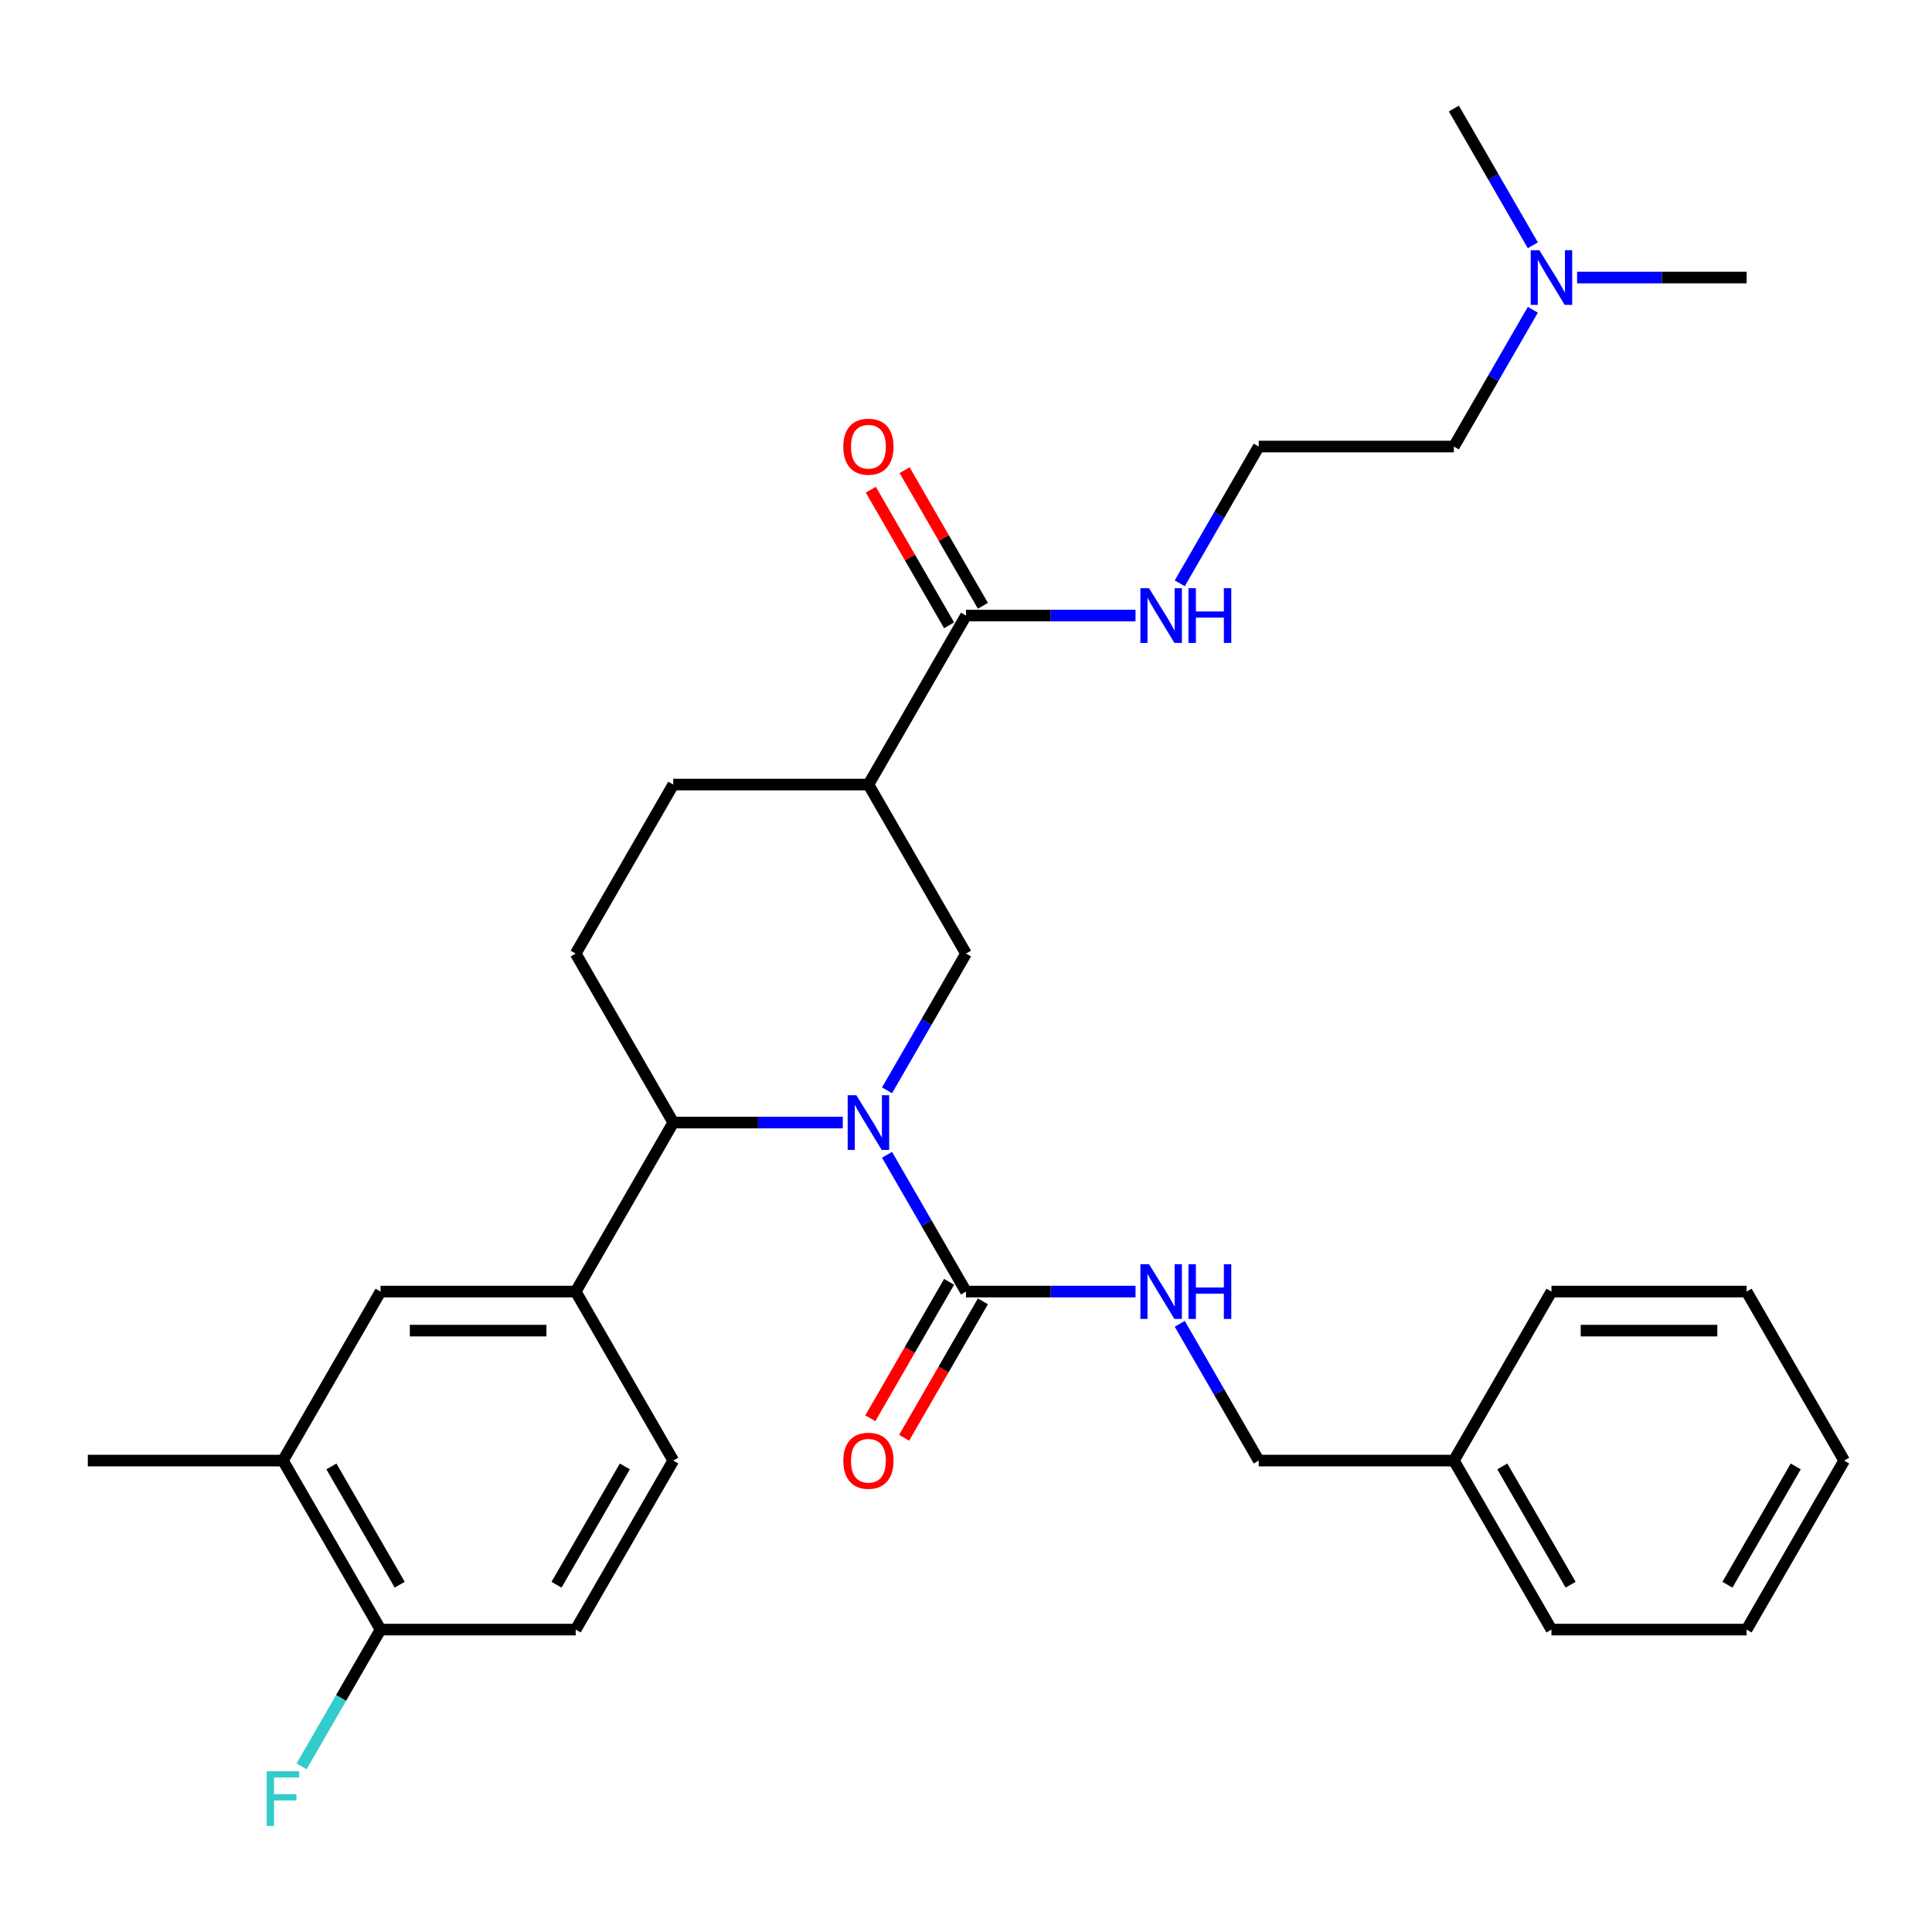 <?xml version='1.0' encoding='iso-8859-1'?>
<svg version='1.1' baseProfile='full'
              xmlns='http://www.w3.org/2000/svg'
                      xmlns:rdkit='http://www.rdkit.org/xml'
                      xmlns:xlink='http://www.w3.org/1999/xlink'
                  xml:space='preserve'
width='1000px' height='1000px' viewBox='0 0 1000 1000'>
<!-- END OF HEADER -->
<rect style='opacity:1.0;fill:#FFFFFF;stroke:none' width='1000' height='1000' x='0' y='0'> </rect>
<path class='bond-0' d='M 459.128,597.726 L 479.564,633.122' style='fill:none;fill-rule:evenodd;stroke:#0000FF;stroke-width:6px;stroke-linecap:butt;stroke-linejoin:miter;stroke-opacity:1' />
<path class='bond-0' d='M 479.564,633.122 L 500,668.518' style='fill:none;fill-rule:evenodd;stroke:#000000;stroke-width:6px;stroke-linecap:butt;stroke-linejoin:miter;stroke-opacity:1' />
<path class='bond-1' d='M 436.23,581.041 L 392.357,581.041' style='fill:none;fill-rule:evenodd;stroke:#0000FF;stroke-width:6px;stroke-linecap:butt;stroke-linejoin:miter;stroke-opacity:1' />
<path class='bond-1' d='M 392.357,581.041 L 348.485,581.041' style='fill:none;fill-rule:evenodd;stroke:#000000;stroke-width:6px;stroke-linecap:butt;stroke-linejoin:miter;stroke-opacity:1' />
<path class='bond-2' d='M 459.128,564.356 L 479.564,528.96' style='fill:none;fill-rule:evenodd;stroke:#0000FF;stroke-width:6px;stroke-linecap:butt;stroke-linejoin:miter;stroke-opacity:1' />
<path class='bond-2' d='M 479.564,528.96 L 500,493.564' style='fill:none;fill-rule:evenodd;stroke:#000000;stroke-width:6px;stroke-linecap:butt;stroke-linejoin:miter;stroke-opacity:1' />
<path class='bond-6' d='M 500,668.518 L 543.872,668.518' style='fill:none;fill-rule:evenodd;stroke:#000000;stroke-width:6px;stroke-linecap:butt;stroke-linejoin:miter;stroke-opacity:1' />
<path class='bond-6' d='M 543.872,668.518 L 587.745,668.518' style='fill:none;fill-rule:evenodd;stroke:#0000FF;stroke-width:6px;stroke-linecap:butt;stroke-linejoin:miter;stroke-opacity:1' />
<path class='bond-11' d='M 491.252,663.468 L 470.863,698.784' style='fill:none;fill-rule:evenodd;stroke:#000000;stroke-width:6px;stroke-linecap:butt;stroke-linejoin:miter;stroke-opacity:1' />
<path class='bond-11' d='M 470.863,698.784 L 450.473,734.1' style='fill:none;fill-rule:evenodd;stroke:#FF0000;stroke-width:6px;stroke-linecap:butt;stroke-linejoin:miter;stroke-opacity:1' />
<path class='bond-11' d='M 508.748,673.569 L 488.358,708.885' style='fill:none;fill-rule:evenodd;stroke:#000000;stroke-width:6px;stroke-linecap:butt;stroke-linejoin:miter;stroke-opacity:1' />
<path class='bond-11' d='M 488.358,708.885 L 467.968,744.201' style='fill:none;fill-rule:evenodd;stroke:#FF0000;stroke-width:6px;stroke-linecap:butt;stroke-linejoin:miter;stroke-opacity:1' />
<path class='bond-4' d='M 348.485,581.041 L 297.98,668.518' style='fill:none;fill-rule:evenodd;stroke:#000000;stroke-width:6px;stroke-linecap:butt;stroke-linejoin:miter;stroke-opacity:1' />
<path class='bond-8' d='M 348.485,581.041 L 297.98,493.564' style='fill:none;fill-rule:evenodd;stroke:#000000;stroke-width:6px;stroke-linecap:butt;stroke-linejoin:miter;stroke-opacity:1' />
<path class='bond-3' d='M 500,493.564 L 449.495,406.086' style='fill:none;fill-rule:evenodd;stroke:#000000;stroke-width:6px;stroke-linecap:butt;stroke-linejoin:miter;stroke-opacity:1' />
<path class='bond-5' d='M 449.495,406.086 L 500,318.609' style='fill:none;fill-rule:evenodd;stroke:#000000;stroke-width:6px;stroke-linecap:butt;stroke-linejoin:miter;stroke-opacity:1' />
<path class='bond-10' d='M 449.495,406.086 L 348.485,406.086' style='fill:none;fill-rule:evenodd;stroke:#000000;stroke-width:6px;stroke-linecap:butt;stroke-linejoin:miter;stroke-opacity:1' />
<path class='bond-7' d='M 297.98,668.518 L 196.97,668.518' style='fill:none;fill-rule:evenodd;stroke:#000000;stroke-width:6px;stroke-linecap:butt;stroke-linejoin:miter;stroke-opacity:1' />
<path class='bond-7' d='M 282.828,688.72 L 212.121,688.72' style='fill:none;fill-rule:evenodd;stroke:#000000;stroke-width:6px;stroke-linecap:butt;stroke-linejoin:miter;stroke-opacity:1' />
<path class='bond-13' d='M 297.98,668.518 L 348.485,755.996' style='fill:none;fill-rule:evenodd;stroke:#000000;stroke-width:6px;stroke-linecap:butt;stroke-linejoin:miter;stroke-opacity:1' />
<path class='bond-14' d='M 508.748,313.559 L 488.485,278.462' style='fill:none;fill-rule:evenodd;stroke:#000000;stroke-width:6px;stroke-linecap:butt;stroke-linejoin:miter;stroke-opacity:1' />
<path class='bond-14' d='M 488.485,278.462 L 468.222,243.366' style='fill:none;fill-rule:evenodd;stroke:#FF0000;stroke-width:6px;stroke-linecap:butt;stroke-linejoin:miter;stroke-opacity:1' />
<path class='bond-14' d='M 491.252,323.66 L 470.99,288.563' style='fill:none;fill-rule:evenodd;stroke:#000000;stroke-width:6px;stroke-linecap:butt;stroke-linejoin:miter;stroke-opacity:1' />
<path class='bond-14' d='M 470.99,288.563 L 450.727,253.467' style='fill:none;fill-rule:evenodd;stroke:#FF0000;stroke-width:6px;stroke-linecap:butt;stroke-linejoin:miter;stroke-opacity:1' />
<path class='bond-15' d='M 500,318.609 L 543.872,318.609' style='fill:none;fill-rule:evenodd;stroke:#000000;stroke-width:6px;stroke-linecap:butt;stroke-linejoin:miter;stroke-opacity:1' />
<path class='bond-15' d='M 543.872,318.609 L 587.745,318.609' style='fill:none;fill-rule:evenodd;stroke:#0000FF;stroke-width:6px;stroke-linecap:butt;stroke-linejoin:miter;stroke-opacity:1' />
<path class='bond-17' d='M 610.643,685.204 L 631.079,720.6' style='fill:none;fill-rule:evenodd;stroke:#0000FF;stroke-width:6px;stroke-linecap:butt;stroke-linejoin:miter;stroke-opacity:1' />
<path class='bond-17' d='M 631.079,720.6 L 651.515,755.996' style='fill:none;fill-rule:evenodd;stroke:#000000;stroke-width:6px;stroke-linecap:butt;stroke-linejoin:miter;stroke-opacity:1' />
<path class='bond-9' d='M 196.97,668.518 L 146.465,755.996' style='fill:none;fill-rule:evenodd;stroke:#000000;stroke-width:6px;stroke-linecap:butt;stroke-linejoin:miter;stroke-opacity:1' />
<path class='bond-31' d='M 297.98,493.564 L 348.485,406.086' style='fill:none;fill-rule:evenodd;stroke:#000000;stroke-width:6px;stroke-linecap:butt;stroke-linejoin:miter;stroke-opacity:1' />
<path class='bond-12' d='M 146.465,755.996 L 196.97,843.473' style='fill:none;fill-rule:evenodd;stroke:#000000;stroke-width:6px;stroke-linecap:butt;stroke-linejoin:miter;stroke-opacity:1' />
<path class='bond-12' d='M 171.536,759.016 L 206.889,820.25' style='fill:none;fill-rule:evenodd;stroke:#000000;stroke-width:6px;stroke-linecap:butt;stroke-linejoin:miter;stroke-opacity:1' />
<path class='bond-22' d='M 146.465,755.996 L 45.455,755.996' style='fill:none;fill-rule:evenodd;stroke:#000000;stroke-width:6px;stroke-linecap:butt;stroke-linejoin:miter;stroke-opacity:1' />
<path class='bond-19' d='M 196.97,843.473 L 176.534,878.869' style='fill:none;fill-rule:evenodd;stroke:#000000;stroke-width:6px;stroke-linecap:butt;stroke-linejoin:miter;stroke-opacity:1' />
<path class='bond-19' d='M 176.534,878.869 L 156.098,914.265' style='fill:none;fill-rule:evenodd;stroke:#33CCCC;stroke-width:6px;stroke-linecap:butt;stroke-linejoin:miter;stroke-opacity:1' />
<path class='bond-32' d='M 196.97,843.473 L 297.98,843.473' style='fill:none;fill-rule:evenodd;stroke:#000000;stroke-width:6px;stroke-linecap:butt;stroke-linejoin:miter;stroke-opacity:1' />
<path class='bond-16' d='M 348.485,755.996 L 297.98,843.473' style='fill:none;fill-rule:evenodd;stroke:#000000;stroke-width:6px;stroke-linecap:butt;stroke-linejoin:miter;stroke-opacity:1' />
<path class='bond-16' d='M 323.414,759.016 L 288.06,820.25' style='fill:none;fill-rule:evenodd;stroke:#000000;stroke-width:6px;stroke-linecap:butt;stroke-linejoin:miter;stroke-opacity:1' />
<path class='bond-20' d='M 610.643,301.924 L 631.079,266.528' style='fill:none;fill-rule:evenodd;stroke:#0000FF;stroke-width:6px;stroke-linecap:butt;stroke-linejoin:miter;stroke-opacity:1' />
<path class='bond-20' d='M 631.079,266.528 L 651.515,231.132' style='fill:none;fill-rule:evenodd;stroke:#000000;stroke-width:6px;stroke-linecap:butt;stroke-linejoin:miter;stroke-opacity:1' />
<path class='bond-21' d='M 651.515,755.996 L 752.525,755.996' style='fill:none;fill-rule:evenodd;stroke:#000000;stroke-width:6px;stroke-linecap:butt;stroke-linejoin:miter;stroke-opacity:1' />
<path class='bond-18' d='M 793.397,160.34 L 772.961,195.736' style='fill:none;fill-rule:evenodd;stroke:#0000FF;stroke-width:6px;stroke-linecap:butt;stroke-linejoin:miter;stroke-opacity:1' />
<path class='bond-18' d='M 772.961,195.736 L 752.525,231.132' style='fill:none;fill-rule:evenodd;stroke:#000000;stroke-width:6px;stroke-linecap:butt;stroke-linejoin:miter;stroke-opacity:1' />
<path class='bond-24' d='M 816.296,143.654 L 860.168,143.654' style='fill:none;fill-rule:evenodd;stroke:#0000FF;stroke-width:6px;stroke-linecap:butt;stroke-linejoin:miter;stroke-opacity:1' />
<path class='bond-24' d='M 860.168,143.654 L 904.04,143.654' style='fill:none;fill-rule:evenodd;stroke:#000000;stroke-width:6px;stroke-linecap:butt;stroke-linejoin:miter;stroke-opacity:1' />
<path class='bond-25' d='M 793.397,126.969 L 772.961,91.573' style='fill:none;fill-rule:evenodd;stroke:#0000FF;stroke-width:6px;stroke-linecap:butt;stroke-linejoin:miter;stroke-opacity:1' />
<path class='bond-25' d='M 772.961,91.573 L 752.525,56.177' style='fill:none;fill-rule:evenodd;stroke:#000000;stroke-width:6px;stroke-linecap:butt;stroke-linejoin:miter;stroke-opacity:1' />
<path class='bond-23' d='M 651.515,231.132 L 752.525,231.132' style='fill:none;fill-rule:evenodd;stroke:#000000;stroke-width:6px;stroke-linecap:butt;stroke-linejoin:miter;stroke-opacity:1' />
<path class='bond-26' d='M 752.525,755.996 L 803.03,843.473' style='fill:none;fill-rule:evenodd;stroke:#000000;stroke-width:6px;stroke-linecap:butt;stroke-linejoin:miter;stroke-opacity:1' />
<path class='bond-26' d='M 777.596,759.016 L 812.95,820.25' style='fill:none;fill-rule:evenodd;stroke:#000000;stroke-width:6px;stroke-linecap:butt;stroke-linejoin:miter;stroke-opacity:1' />
<path class='bond-27' d='M 752.525,755.996 L 803.03,668.518' style='fill:none;fill-rule:evenodd;stroke:#000000;stroke-width:6px;stroke-linecap:butt;stroke-linejoin:miter;stroke-opacity:1' />
<path class='bond-28' d='M 803.03,843.473 L 904.04,843.473' style='fill:none;fill-rule:evenodd;stroke:#000000;stroke-width:6px;stroke-linecap:butt;stroke-linejoin:miter;stroke-opacity:1' />
<path class='bond-29' d='M 803.03,668.518 L 904.04,668.518' style='fill:none;fill-rule:evenodd;stroke:#000000;stroke-width:6px;stroke-linecap:butt;stroke-linejoin:miter;stroke-opacity:1' />
<path class='bond-29' d='M 818.182,688.72 L 888.889,688.72' style='fill:none;fill-rule:evenodd;stroke:#000000;stroke-width:6px;stroke-linecap:butt;stroke-linejoin:miter;stroke-opacity:1' />
<path class='bond-30' d='M 904.04,843.473 L 954.545,755.996' style='fill:none;fill-rule:evenodd;stroke:#000000;stroke-width:6px;stroke-linecap:butt;stroke-linejoin:miter;stroke-opacity:1' />
<path class='bond-30' d='M 894.121,820.25 L 929.474,759.016' style='fill:none;fill-rule:evenodd;stroke:#000000;stroke-width:6px;stroke-linecap:butt;stroke-linejoin:miter;stroke-opacity:1' />
<path class='bond-33' d='M 904.04,668.518 L 954.545,755.996' style='fill:none;fill-rule:evenodd;stroke:#000000;stroke-width:6px;stroke-linecap:butt;stroke-linejoin:miter;stroke-opacity:1' />
<path  class='atom-0' d='M 443.235 566.881
L 452.515 581.881
Q 453.435 583.361, 454.915 586.041
Q 456.395 588.721, 456.475 588.881
L 456.475 566.881
L 460.235 566.881
L 460.235 595.201
L 456.355 595.201
L 446.395 578.801
Q 445.235 576.881, 443.995 574.681
Q 442.795 572.481, 442.435 571.801
L 442.435 595.201
L 438.755 595.201
L 438.755 566.881
L 443.235 566.881
' fill='#0000FF'/>
<path  class='atom-7' d='M 594.75 654.358
L 604.03 669.358
Q 604.95 670.838, 606.43 673.518
Q 607.91 676.198, 607.99 676.358
L 607.99 654.358
L 611.75 654.358
L 611.75 682.678
L 607.87 682.678
L 597.91 666.278
Q 596.75 664.358, 595.51 662.158
Q 594.31 659.958, 593.95 659.278
L 593.95 682.678
L 590.27 682.678
L 590.27 654.358
L 594.75 654.358
' fill='#0000FF'/>
<path  class='atom-7' d='M 615.15 654.358
L 618.99 654.358
L 618.99 666.398
L 633.47 666.398
L 633.47 654.358
L 637.31 654.358
L 637.31 682.678
L 633.47 682.678
L 633.47 669.598
L 618.99 669.598
L 618.99 682.678
L 615.15 682.678
L 615.15 654.358
' fill='#0000FF'/>
<path  class='atom-12' d='M 436.495 756.076
Q 436.495 749.276, 439.855 745.476
Q 443.215 741.676, 449.495 741.676
Q 455.775 741.676, 459.135 745.476
Q 462.495 749.276, 462.495 756.076
Q 462.495 762.956, 459.095 766.876
Q 455.695 770.756, 449.495 770.756
Q 443.255 770.756, 439.855 766.876
Q 436.495 762.996, 436.495 756.076
M 449.495 767.556
Q 453.815 767.556, 456.135 764.676
Q 458.495 761.756, 458.495 756.076
Q 458.495 750.516, 456.135 747.716
Q 453.815 744.876, 449.495 744.876
Q 445.175 744.876, 442.815 747.676
Q 440.495 750.476, 440.495 756.076
Q 440.495 761.796, 442.815 764.676
Q 445.175 767.556, 449.495 767.556
' fill='#FF0000'/>
<path  class='atom-15' d='M 436.495 231.212
Q 436.495 224.412, 439.855 220.612
Q 443.215 216.812, 449.495 216.812
Q 455.775 216.812, 459.135 220.612
Q 462.495 224.412, 462.495 231.212
Q 462.495 238.092, 459.095 242.012
Q 455.695 245.892, 449.495 245.892
Q 443.255 245.892, 439.855 242.012
Q 436.495 238.132, 436.495 231.212
M 449.495 242.692
Q 453.815 242.692, 456.135 239.812
Q 458.495 236.892, 458.495 231.212
Q 458.495 225.652, 456.135 222.852
Q 453.815 220.012, 449.495 220.012
Q 445.175 220.012, 442.815 222.812
Q 440.495 225.612, 440.495 231.212
Q 440.495 236.932, 442.815 239.812
Q 445.175 242.692, 449.495 242.692
' fill='#FF0000'/>
<path  class='atom-16' d='M 594.75 304.449
L 604.03 319.449
Q 604.95 320.929, 606.43 323.609
Q 607.91 326.289, 607.99 326.449
L 607.99 304.449
L 611.75 304.449
L 611.75 332.769
L 607.87 332.769
L 597.91 316.369
Q 596.75 314.449, 595.51 312.249
Q 594.31 310.049, 593.95 309.369
L 593.95 332.769
L 590.27 332.769
L 590.27 304.449
L 594.75 304.449
' fill='#0000FF'/>
<path  class='atom-16' d='M 615.15 304.449
L 618.99 304.449
L 618.99 316.489
L 633.47 316.489
L 633.47 304.449
L 637.31 304.449
L 637.31 332.769
L 633.47 332.769
L 633.47 319.689
L 618.99 319.689
L 618.99 332.769
L 615.15 332.769
L 615.15 304.449
' fill='#0000FF'/>
<path  class='atom-19' d='M 796.77 129.494
L 806.05 144.494
Q 806.97 145.974, 808.45 148.654
Q 809.93 151.334, 810.01 151.494
L 810.01 129.494
L 813.77 129.494
L 813.77 157.814
L 809.89 157.814
L 799.93 141.414
Q 798.77 139.494, 797.53 137.294
Q 796.33 135.094, 795.97 134.414
L 795.97 157.814
L 792.29 157.814
L 792.29 129.494
L 796.77 129.494
' fill='#0000FF'/>
<path  class='atom-20' d='M 138.045 916.79
L 154.885 916.79
L 154.885 920.03
L 141.845 920.03
L 141.845 928.63
L 153.445 928.63
L 153.445 931.91
L 141.845 931.91
L 141.845 945.11
L 138.045 945.11
L 138.045 916.79
' fill='#33CCCC'/>
</svg>
